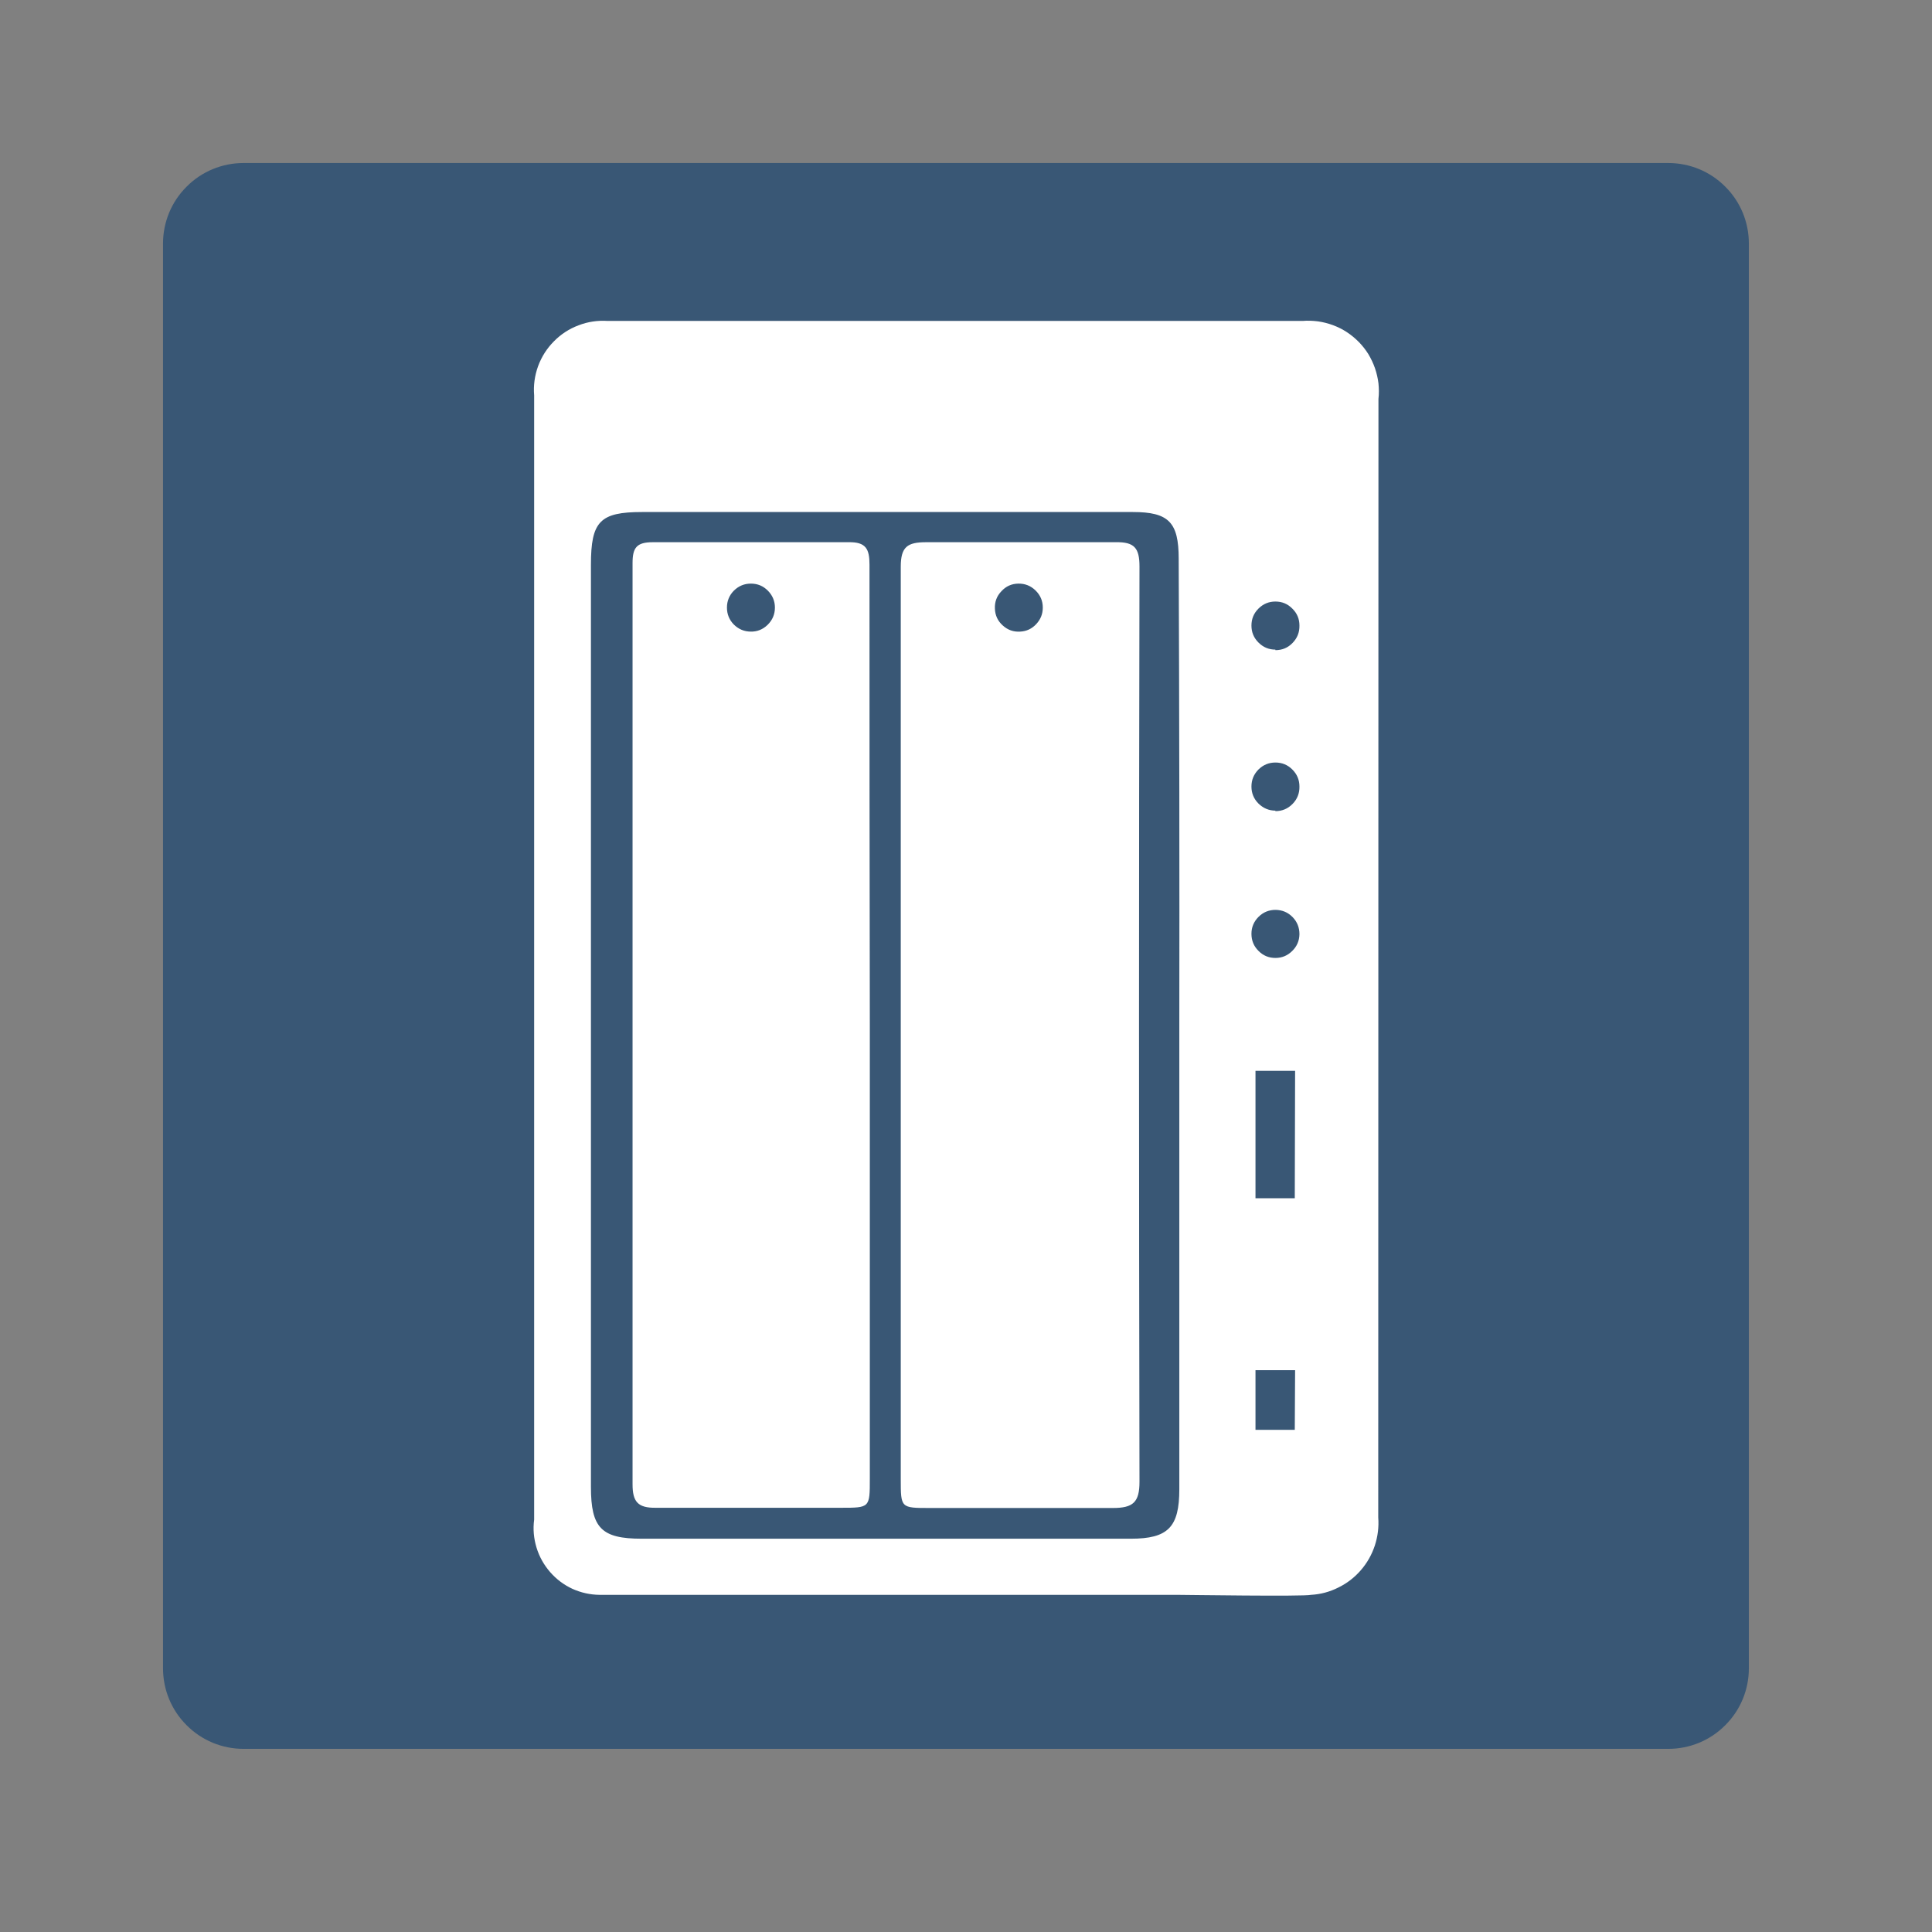 <svg version="1.0" preserveAspectRatio="xMidYMid meet" height="95" viewBox="0 0 71.25 71.25" zoomAndPan="magnify" width="95" xmlns:xlink="http://www.w3.org/1999/xlink" xmlns="http://www.w3.org/2000/svg"><rect x="0" y="0" width="71.25" height="71.25" fill="#808080" stroke="none"/><defs><clipPath id="e6e58a1e5c"><path clip-rule="nonzero" d="M 6.012 6.012 L 64.496 6.012 L 64.496 64.496 L 6.012 64.496 Z M 6.012 6.012"></path></clipPath><clipPath id="6861ddf2c7"><path clip-rule="nonzero" d="M 8.98 6.012 L 61.527 6.012 C 62.316 6.012 63.07 6.324 63.625 6.883 C 64.184 7.438 64.496 8.191 64.496 8.98 L 64.496 61.527 C 64.496 62.316 64.184 63.07 63.625 63.625 C 63.07 64.184 62.316 64.496 61.527 64.496 L 8.98 64.496 C 8.191 64.496 7.438 64.184 6.883 63.625 C 6.324 63.07 6.012 62.316 6.012 61.527 L 6.012 8.98 C 6.012 8.191 6.324 7.438 6.883 6.883 C 7.438 6.324 8.191 6.012 8.98 6.012 Z M 8.98 6.012"></path></clipPath><clipPath id="82c65425fa"><path clip-rule="nonzero" d="M 19.68 11.59 L 50.852 11.59 L 50.852 59 L 19.68 59 Z M 19.68 11.59"></path></clipPath></defs><g clip-path="url(#e6e58a1e5c)"><g clip-path="url(#6861ddf2c7)"><path fill-rule="nonzero" fill-opacity="1" d="M 6.012 6.012 L 64.496 6.012 L 64.496 64.496 L 6.012 64.496 Z M 6.012 6.012" fill="#395775"></path></g></g><g clip-path="url(#82c65425fa)"><path fill-rule="nonzero" fill-opacity="1" d="M 32.066 20.828 C 32.066 20.25 31.941 19.984 31.293 19.996 C 28.887 19.996 26.48 19.996 24.074 19.996 C 23.477 19.996 23.328 20.199 23.328 20.766 C 23.328 32.098 23.328 43.422 23.328 54.738 C 23.328 55.379 23.52 55.613 24.18 55.605 C 26.457 55.605 28.734 55.605 31.016 55.605 C 32.078 55.605 32.078 55.605 32.078 54.535 L 32.078 37.742 C 32.066 32.125 32.066 26.465 32.066 20.828 Z M 27.691 23.293 C 27.449 23.293 27.242 23.207 27.066 23.035 C 26.895 22.863 26.809 22.652 26.809 22.406 C 26.809 22.164 26.895 21.953 27.066 21.781 C 27.242 21.609 27.449 21.523 27.691 21.523 C 27.938 21.523 28.145 21.609 28.316 21.781 C 28.488 21.953 28.578 22.164 28.578 22.406 C 28.578 22.656 28.488 22.867 28.309 23.043 C 28.133 23.215 27.918 23.301 27.672 23.293 Z M 42.023 20.891 C 42.023 20.207 41.832 19.984 41.148 19.996 C 38.82 19.996 36.488 19.996 34.156 19.996 C 33.465 19.996 33.219 20.164 33.219 20.902 C 33.219 26.539 33.219 32.18 33.219 37.816 L 33.219 54.547 C 33.219 55.613 33.219 55.613 34.281 55.613 C 36.539 55.613 38.797 55.613 41.043 55.613 C 41.789 55.613 42.023 55.402 42.023 54.645 C 42 43.391 42 32.141 42.023 20.891 Z M 37.625 23.293 C 37.379 23.309 37.164 23.234 36.98 23.066 C 36.797 22.902 36.699 22.695 36.691 22.445 C 36.68 22.199 36.758 21.984 36.93 21.805 C 37.098 21.621 37.305 21.527 37.555 21.523 C 37.801 21.52 38.012 21.602 38.191 21.777 C 38.367 21.949 38.457 22.16 38.457 22.406 C 38.457 22.645 38.375 22.844 38.215 23.016 C 38.055 23.188 37.859 23.281 37.625 23.293 Z M 50.836 14.711 C 50.859 14.52 50.855 14.328 50.836 14.137 C 50.812 13.945 50.77 13.762 50.707 13.578 C 50.645 13.398 50.562 13.227 50.465 13.062 C 50.363 12.898 50.246 12.75 50.113 12.613 C 49.977 12.477 49.832 12.355 49.672 12.25 C 49.512 12.145 49.34 12.059 49.16 11.992 C 48.98 11.926 48.797 11.879 48.609 11.852 C 48.418 11.828 48.227 11.82 48.039 11.836 L 22.414 11.836 C 22.043 11.812 21.684 11.863 21.34 11.996 C 20.992 12.125 20.688 12.324 20.43 12.586 C 20.168 12.848 19.973 13.156 19.844 13.504 C 19.719 13.852 19.668 14.211 19.699 14.582 C 19.699 28.398 19.699 42.219 19.699 56.043 C 19.652 56.391 19.684 56.734 19.785 57.07 C 19.887 57.406 20.055 57.707 20.285 57.973 C 20.516 58.238 20.789 58.445 21.109 58.594 C 21.43 58.738 21.762 58.812 22.113 58.816 L 43.406 58.816 C 43.695 58.816 48.082 58.883 48.348 58.816 C 48.699 58.797 49.039 58.707 49.355 58.547 C 49.676 58.391 49.953 58.176 50.184 57.91 C 50.418 57.641 50.59 57.336 50.703 56.996 C 50.812 56.66 50.855 56.312 50.828 55.957 Z M 43.492 37.836 C 43.492 43.527 43.492 49.207 43.492 54.922 C 43.492 56.32 43.078 56.746 41.703 56.746 L 23.668 56.746 C 22.18 56.746 21.793 56.352 21.793 54.836 L 21.793 20.828 C 21.793 19.227 22.125 18.883 23.68 18.883 L 41.777 18.883 C 43.098 18.883 43.469 19.258 43.469 20.605 C 43.492 26.348 43.5 32.094 43.492 37.836 Z M 47.75 52.73 L 46.301 52.73 L 46.301 50.531 L 47.762 50.531 Z M 47.75 44.191 L 46.301 44.191 L 46.301 39.492 L 47.762 39.492 Z M 47.035 35.328 C 46.793 35.328 46.582 35.242 46.41 35.066 C 46.238 34.895 46.152 34.684 46.152 34.438 C 46.152 34.191 46.242 33.984 46.414 33.812 C 46.59 33.637 46.801 33.555 47.043 33.555 C 47.289 33.559 47.496 33.645 47.668 33.82 C 47.84 33.996 47.922 34.207 47.922 34.453 C 47.918 34.695 47.828 34.902 47.656 35.07 C 47.484 35.242 47.277 35.328 47.035 35.328 Z M 47.035 29.895 C 46.793 29.895 46.586 29.805 46.41 29.633 C 46.238 29.461 46.152 29.25 46.152 29.008 C 46.152 28.762 46.238 28.555 46.41 28.379 C 46.586 28.207 46.793 28.121 47.035 28.121 C 47.281 28.121 47.488 28.207 47.66 28.379 C 47.836 28.555 47.922 28.762 47.922 29.008 C 47.926 29.254 47.844 29.469 47.668 29.648 C 47.496 29.824 47.285 29.914 47.035 29.914 Z M 47.035 23.957 C 46.793 23.957 46.586 23.871 46.41 23.695 C 46.238 23.523 46.152 23.316 46.152 23.07 C 46.152 22.824 46.238 22.617 46.41 22.445 C 46.586 22.27 46.793 22.184 47.035 22.184 C 47.281 22.184 47.488 22.27 47.66 22.445 C 47.836 22.617 47.922 22.824 47.922 23.07 C 47.926 23.32 47.844 23.531 47.668 23.711 C 47.496 23.891 47.285 23.977 47.035 23.977 Z M 47.035 23.957" fill="#ffffff"></path></g></svg>
